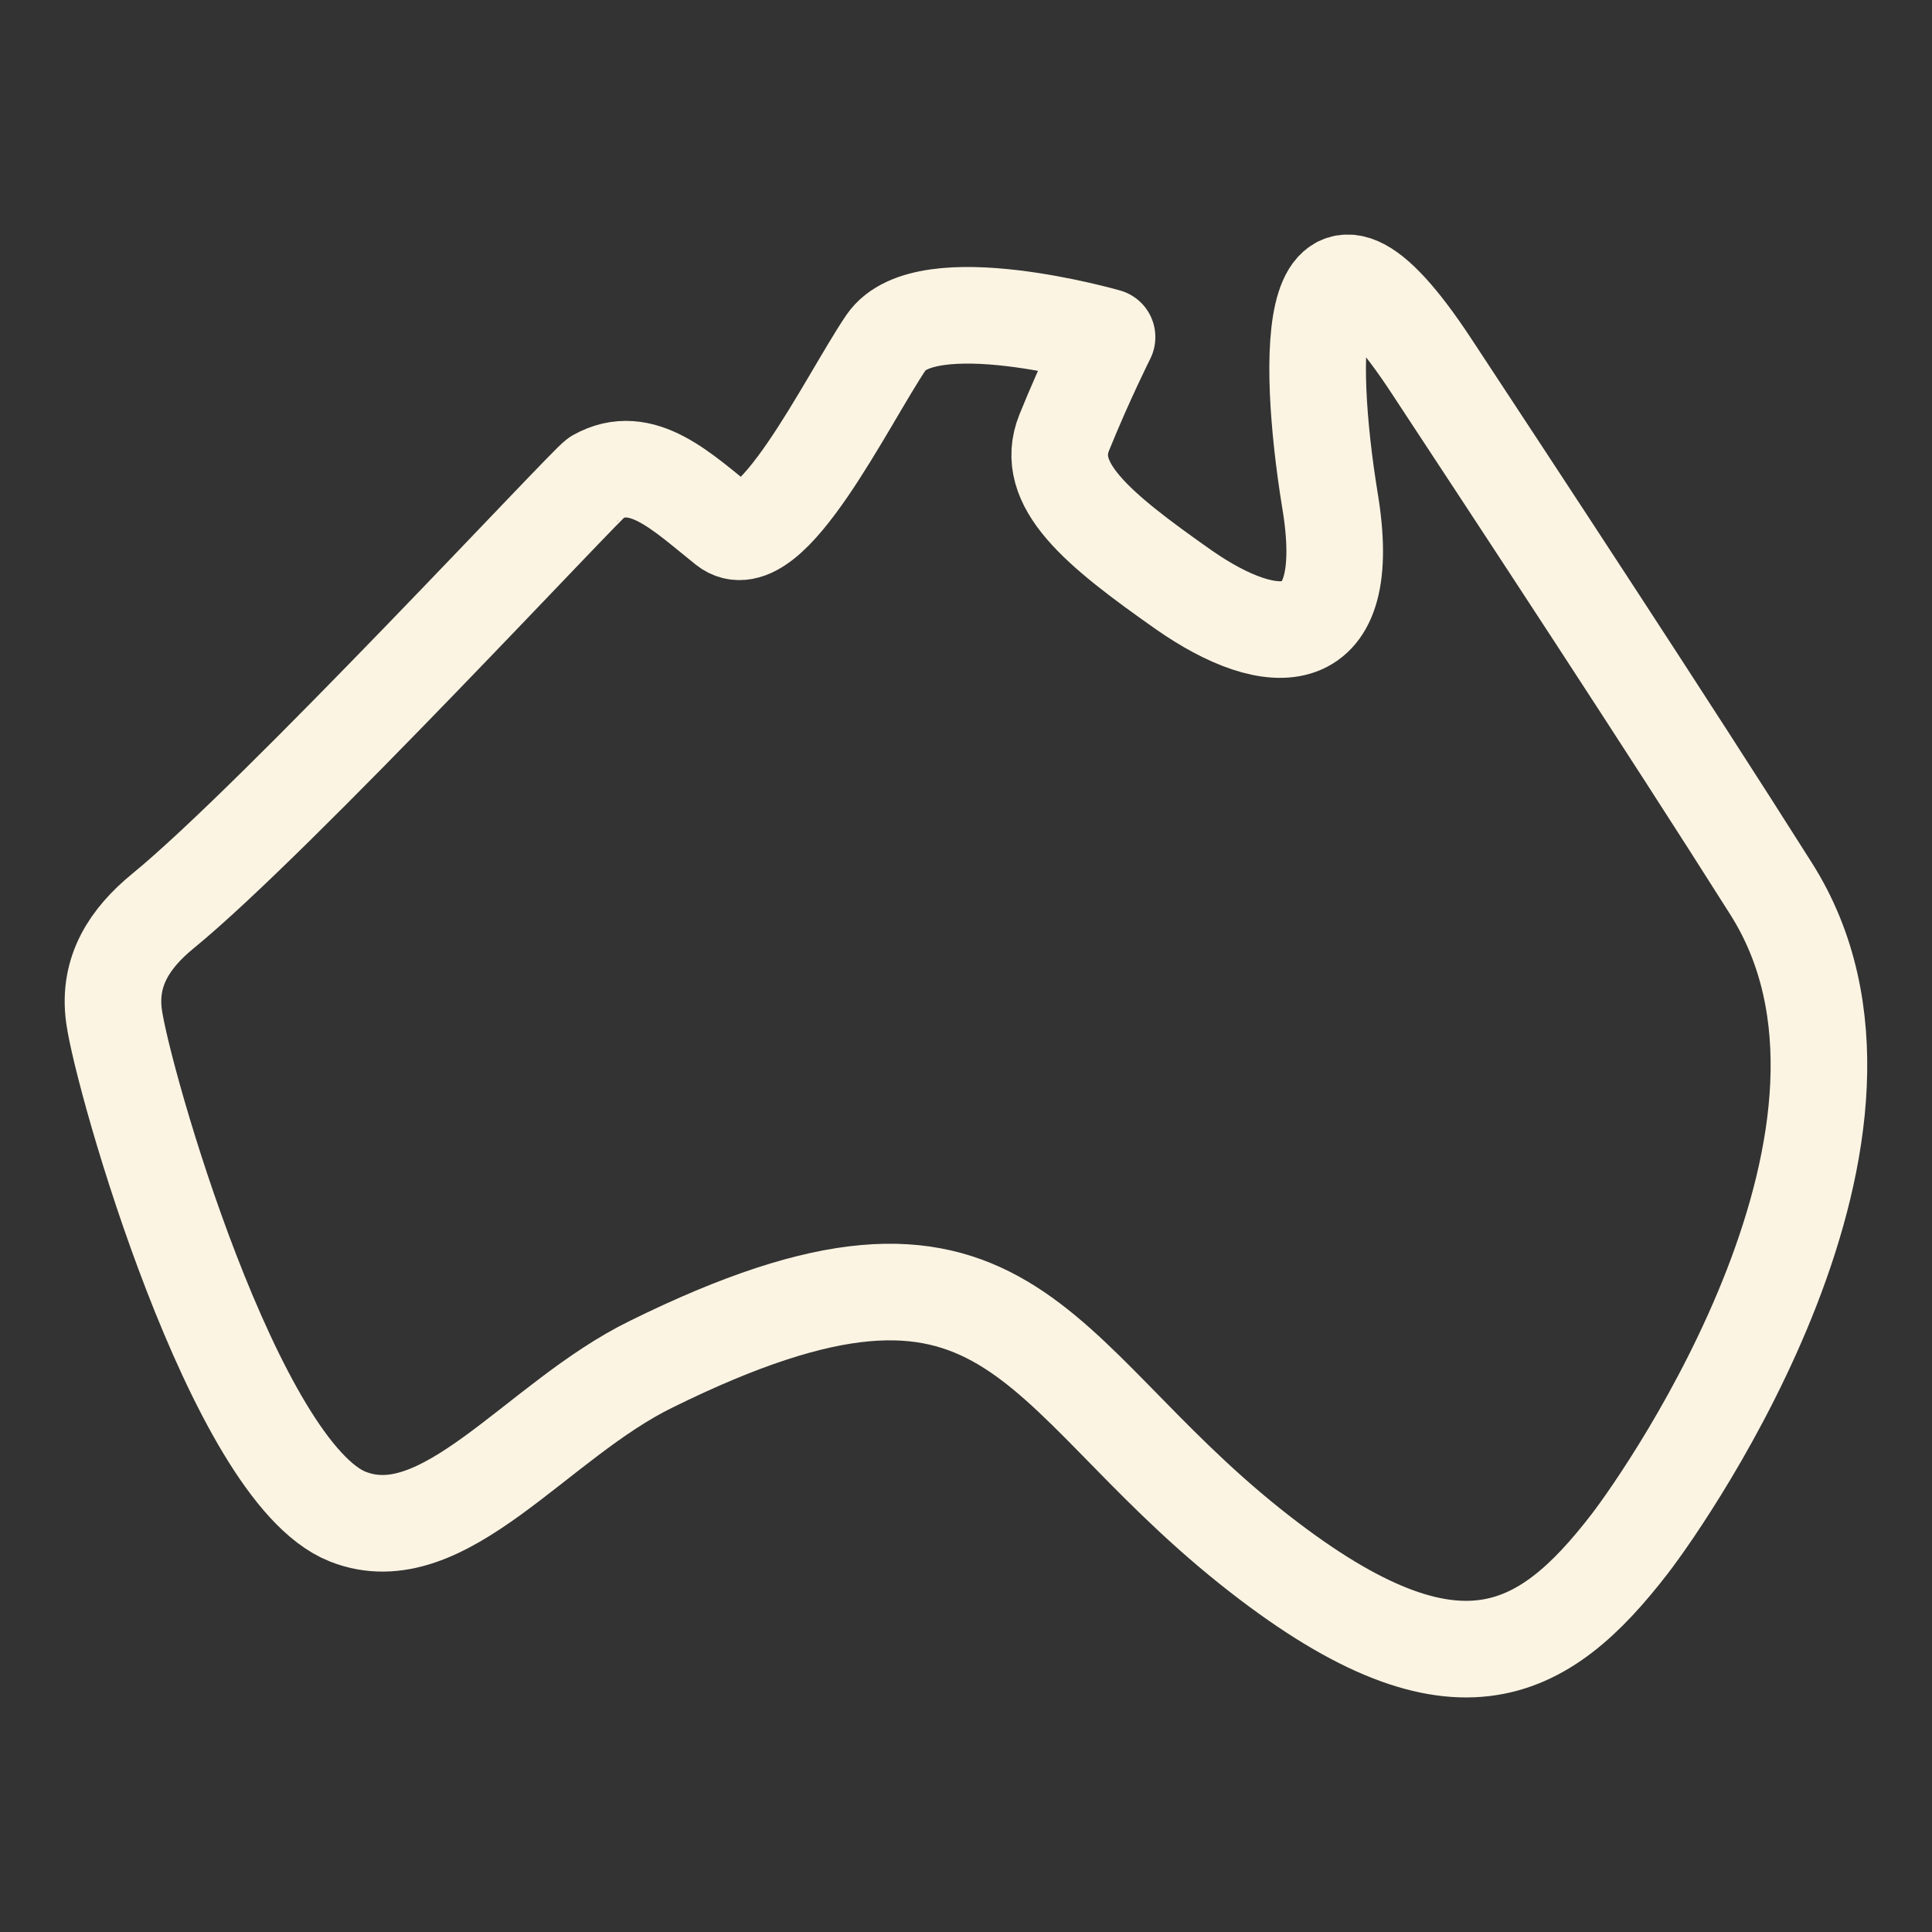 <svg viewBox="0 0 70 70" xmlns="http://www.w3.org/2000/svg" data-name="Layer 1" id="Layer_1">
  <rect x="0" y="0" width="70" height="70" fill="#333333" stroke="none"/>
  <defs>
    <style>
      .cls-1 {
        fill: none;
        fill-rule: evenodd;
        stroke: #fcf4e3;
        stroke-linecap: round;
        stroke-linejoin: round;
        stroke-width: 3.5px;
      }
    </style>
  </defs>
  <path d="M40.11,12.21s-6.56-1.89-8,.19c-1.43,2.11-4.22,7.96-5.81,6.69-1.59-1.27-3.04-2.72-4.68-1.8-.29.14-11.62,12.38-15.73,15.73-1.18.97-1.98,2.16-1.76,3.79.31,2.3,4.37,16.52,8.47,18.14,3.48,1.38,6.84-3.5,11.01-5.53,12.98-6.4,13.7.22,21.66,6.59,7.39,5.91,10.64,4,13.79-.09,1.39-1.81,10.61-15.05,5.11-23.72-3.76-5.95-9.24-14.28-12.32-18.96-4.56-6.93-4.51-.34-3.67,4.85.96,5.68-2.11,5.5-5.29,3.28-3.16-2.22-5.09-3.82-4.33-5.7.77-1.9,1.55-3.45,1.55-3.45h0Z" class="cls-1"></path>
</svg>